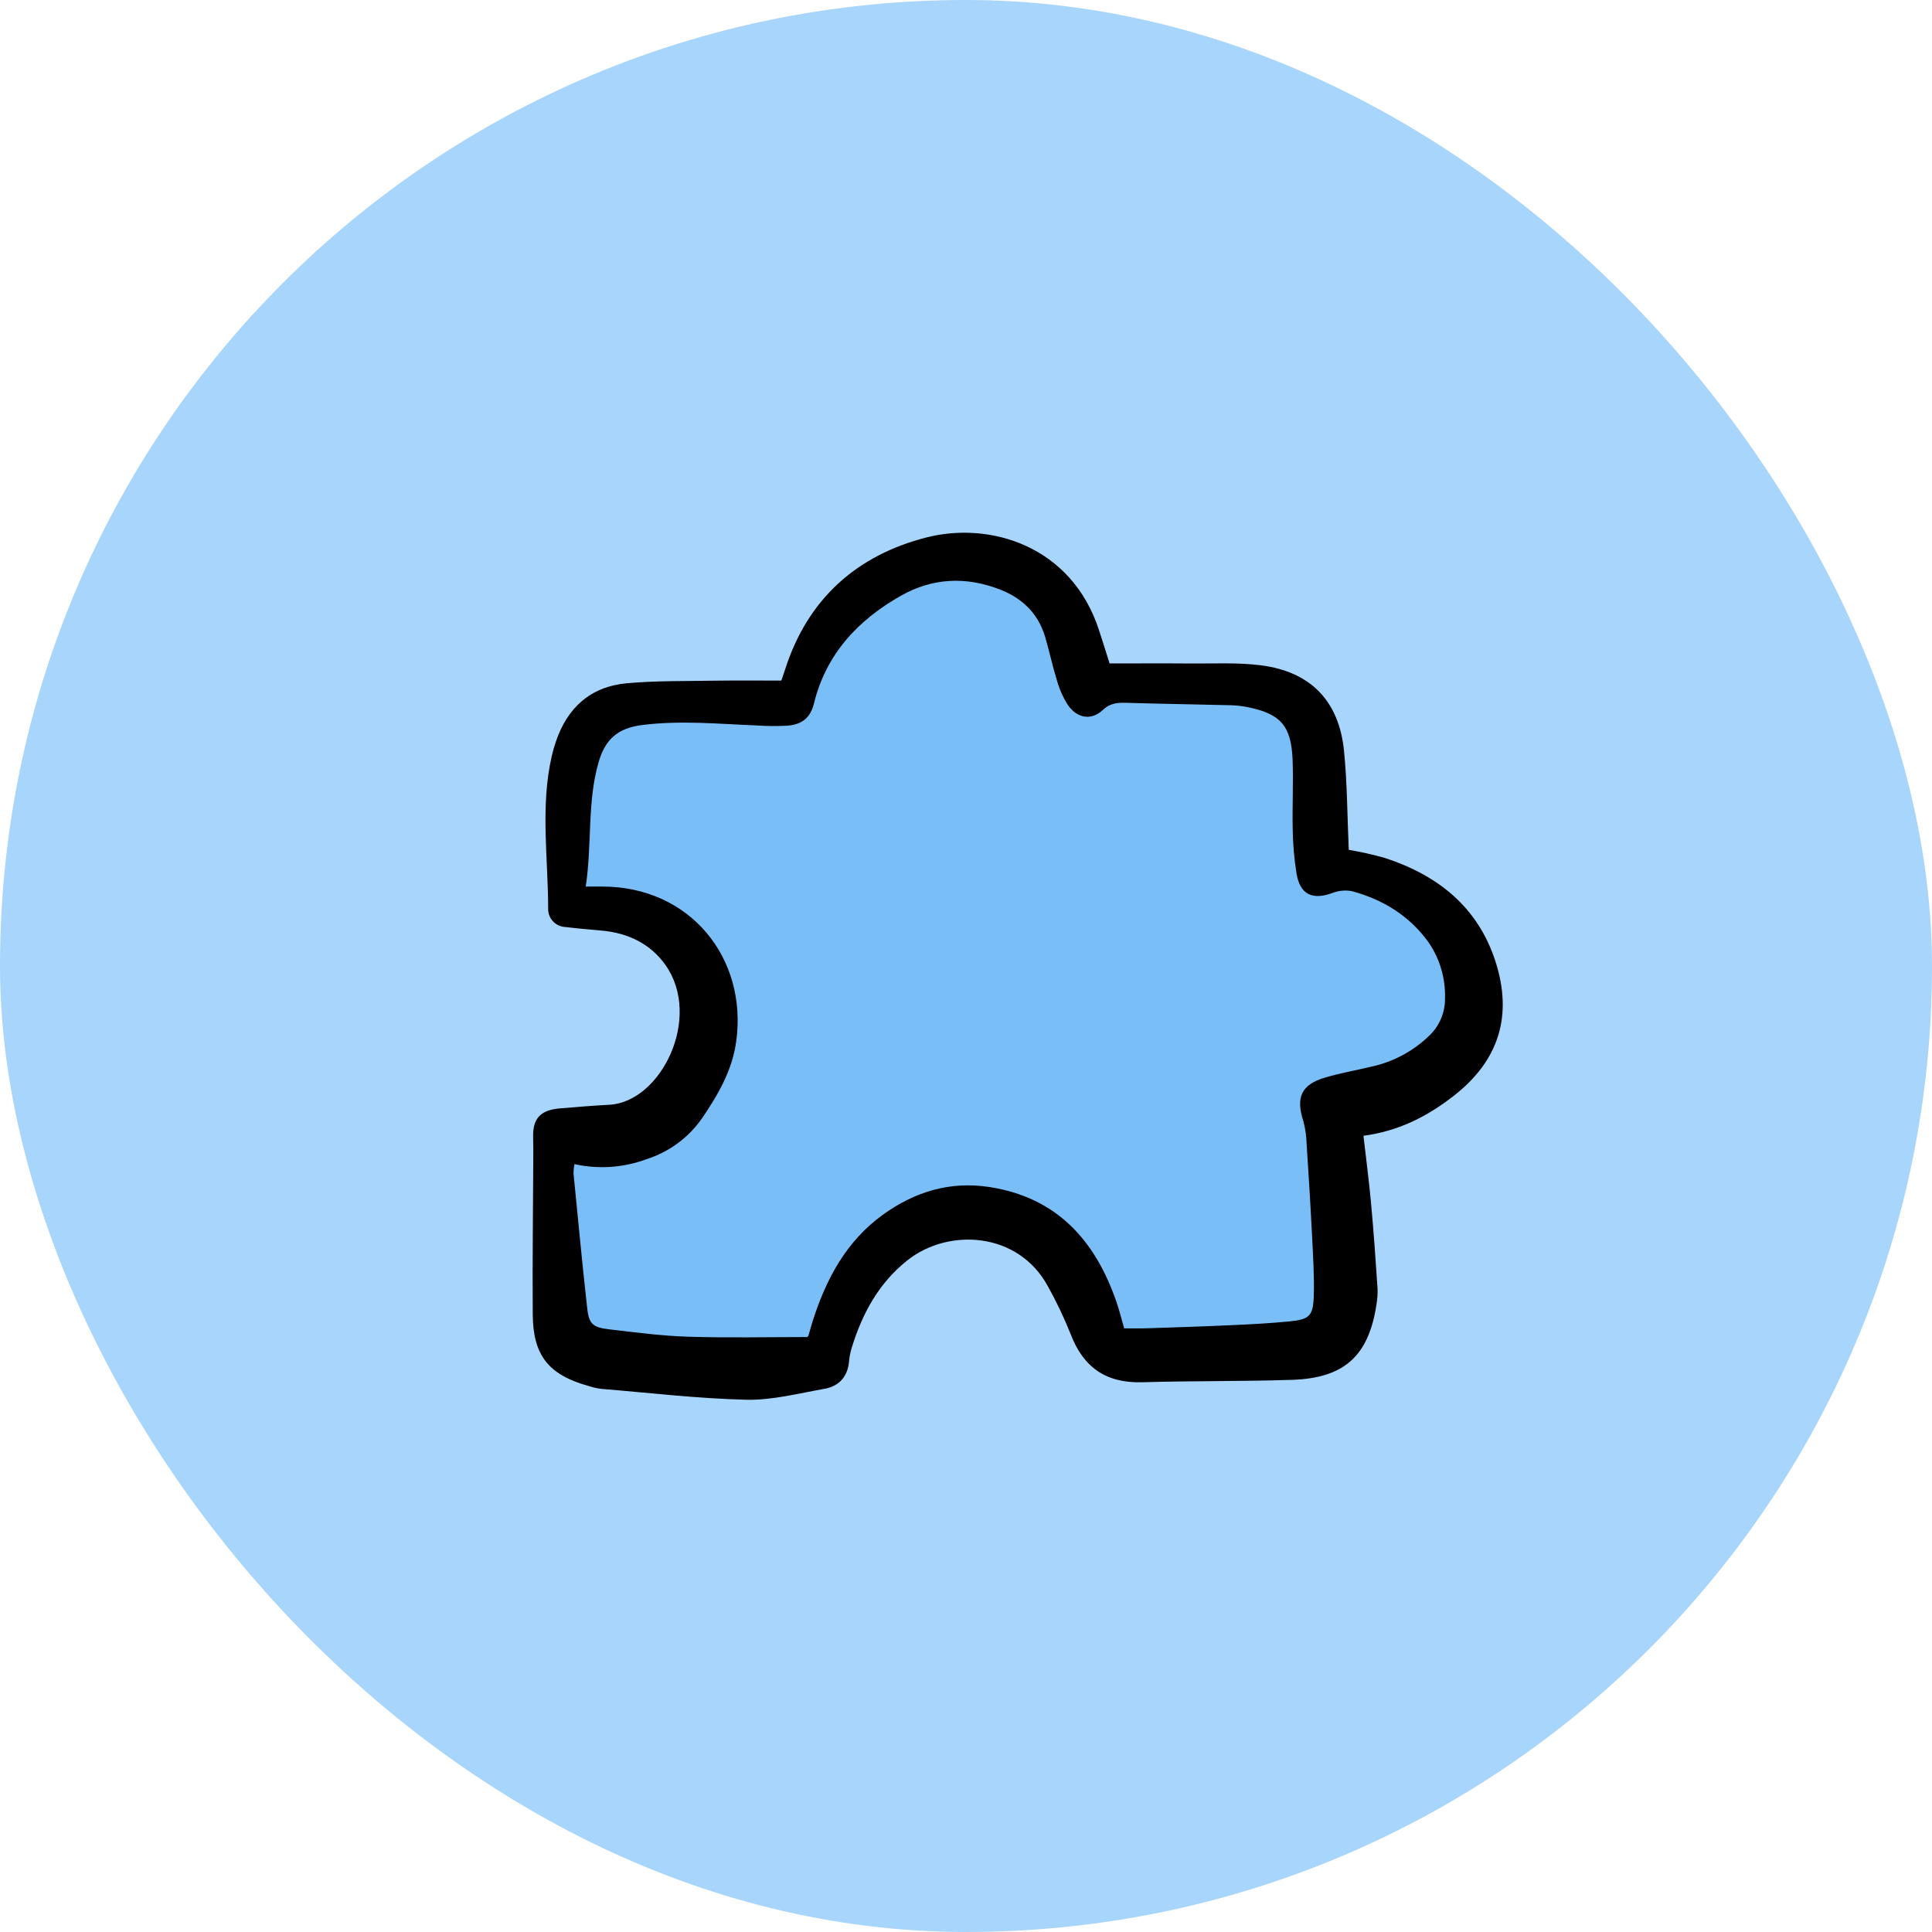 <?xml version="1.0" encoding="UTF-8"?> <svg xmlns="http://www.w3.org/2000/svg" width="40" height="40" viewBox="0 0 40 40" fill="none"><rect width="40" height="40" rx="20" fill="#A8D5FB"></rect><g clip-path="url(#clip0_6327_287)"><path d="M20.084 11.574C18.607 11.363 16.743 13.508 15.996 14.607H12.928L12.209 15.107L11.849 18.6L12.209 18.857L14.212 19.422L14.726 21.477L13.493 22.967L11.438 23.737L11.849 27.95L15.996 28.515L17.295 27.436L18.425 25.484L20.084 25.022L21.764 25.998L23.357 27.95L27.467 27.436V22.967L28.802 22.71L30.549 21.169L29.881 18.857L27.467 17.881L27.107 15.107L26.079 14.233L22.329 13.925C22.196 13.229 21.561 11.785 20.084 11.574Z" fill="#7ABEF8"></path><path d="M22.973 13.736C23.566 13.736 24.11 13.732 24.655 13.737C25.14 13.741 25.632 13.713 26.111 13.775C27.136 13.908 27.722 14.513 27.826 15.542C27.893 16.209 27.893 16.883 27.925 17.595C28.176 17.637 28.425 17.693 28.67 17.762C29.766 18.12 30.596 18.775 30.961 19.902C31.323 21.023 31.037 21.953 30.107 22.681C29.569 23.103 28.973 23.416 28.229 23.515C28.283 23.99 28.344 24.449 28.386 24.91C28.44 25.493 28.48 26.077 28.52 26.661C28.525 26.778 28.518 26.896 28.498 27.011C28.337 28.068 27.836 28.532 26.755 28.568C25.722 28.602 24.687 28.587 23.653 28.618C22.901 28.641 22.428 28.31 22.166 27.62C22.03 27.28 21.873 26.949 21.694 26.629C21.08 25.499 19.639 25.42 18.79 26.091C18.201 26.557 17.86 27.18 17.642 27.879C17.61 27.977 17.588 28.078 17.579 28.18C17.553 28.503 17.372 28.701 17.064 28.755C16.529 28.849 15.986 28.992 15.45 28.98C14.448 28.956 13.449 28.837 12.449 28.755C12.361 28.744 12.275 28.724 12.191 28.697C11.361 28.467 11.036 28.067 11.03 27.215C11.022 26.129 11.036 25.044 11.041 23.959C11.041 23.828 11.043 23.696 11.038 23.564C11.023 23.16 11.184 22.98 11.602 22.947C11.939 22.92 12.276 22.89 12.614 22.873C13.689 22.817 14.546 21.064 13.777 19.978C13.467 19.54 13.001 19.315 12.457 19.267C12.207 19.245 11.958 19.223 11.709 19.193C11.611 19.19 11.517 19.147 11.45 19.076C11.382 19.005 11.346 18.91 11.349 18.812C11.348 17.759 11.184 16.702 11.423 15.656C11.446 15.556 11.474 15.457 11.507 15.36C11.744 14.652 12.227 14.214 12.98 14.146C13.581 14.092 14.188 14.103 14.792 14.093C15.247 14.086 15.703 14.091 16.177 14.091C16.202 14.014 16.232 13.933 16.258 13.851C16.723 12.402 17.738 11.494 19.186 11.126C20.496 10.793 22.18 11.296 22.752 13.041C22.829 13.276 22.902 13.513 22.973 13.736ZM12.127 18.355C12.287 18.355 12.373 18.355 12.46 18.355C14.284 18.35 15.479 19.834 15.243 21.558C15.162 22.156 14.869 22.662 14.537 23.15C14.258 23.552 13.853 23.851 13.384 24C12.908 24.177 12.39 24.212 11.893 24.102C11.881 24.165 11.875 24.229 11.874 24.293C11.966 25.226 12.054 26.16 12.158 27.091C12.193 27.41 12.274 27.483 12.611 27.522C13.153 27.586 13.697 27.658 14.242 27.675C15.065 27.701 15.889 27.682 16.714 27.682C16.721 27.674 16.735 27.665 16.738 27.652C16.768 27.554 16.793 27.455 16.824 27.357C17.101 26.488 17.514 25.704 18.276 25.152C18.935 24.674 19.669 24.45 20.485 24.576C21.883 24.792 22.676 25.683 23.114 26.952C23.175 27.129 23.22 27.312 23.275 27.502C23.444 27.502 23.59 27.506 23.735 27.501C24.325 27.482 24.916 27.463 25.506 27.436C25.904 27.418 26.302 27.397 26.699 27.358C27.106 27.318 27.186 27.247 27.2 26.841C27.213 26.432 27.186 26.021 27.166 25.611C27.134 24.969 27.094 24.326 27.052 23.683C27.048 23.523 27.026 23.365 26.984 23.211C26.825 22.72 26.941 22.456 27.434 22.31C27.759 22.214 28.094 22.156 28.424 22.077C28.857 21.977 29.255 21.763 29.576 21.457C29.685 21.357 29.772 21.235 29.831 21.1C29.889 20.965 29.919 20.819 29.917 20.672C29.93 20.258 29.811 19.851 29.576 19.509C29.181 18.959 28.636 18.627 27.993 18.451C27.853 18.424 27.708 18.439 27.576 18.492C27.168 18.638 26.916 18.518 26.843 18.085C26.795 17.782 26.768 17.475 26.764 17.167C26.753 16.684 26.781 16.199 26.761 15.716C26.731 15.022 26.508 14.777 25.829 14.64C25.713 14.617 25.596 14.604 25.478 14.601C24.77 14.583 24.061 14.573 23.352 14.552C23.158 14.546 22.999 14.544 22.831 14.701C22.592 14.925 22.297 14.87 22.109 14.596C22.007 14.435 21.93 14.261 21.88 14.078C21.789 13.785 21.726 13.483 21.639 13.188C21.496 12.704 21.168 12.385 20.701 12.204C20 11.933 19.311 11.962 18.654 12.333C17.758 12.839 17.101 13.548 16.852 14.565C16.774 14.884 16.58 15.003 16.294 15.025C16.087 15.036 15.881 15.034 15.675 15.02C14.879 14.989 14.086 14.909 13.286 15.012C12.79 15.076 12.529 15.309 12.394 15.779C12.153 16.611 12.261 17.466 12.127 18.355Z" fill="black"></path></g><defs><clipPath id="clip0_6327_287"><rect width="20.118" height="18" fill="white" transform="translate(11 11)"></rect></clipPath></defs></svg> 